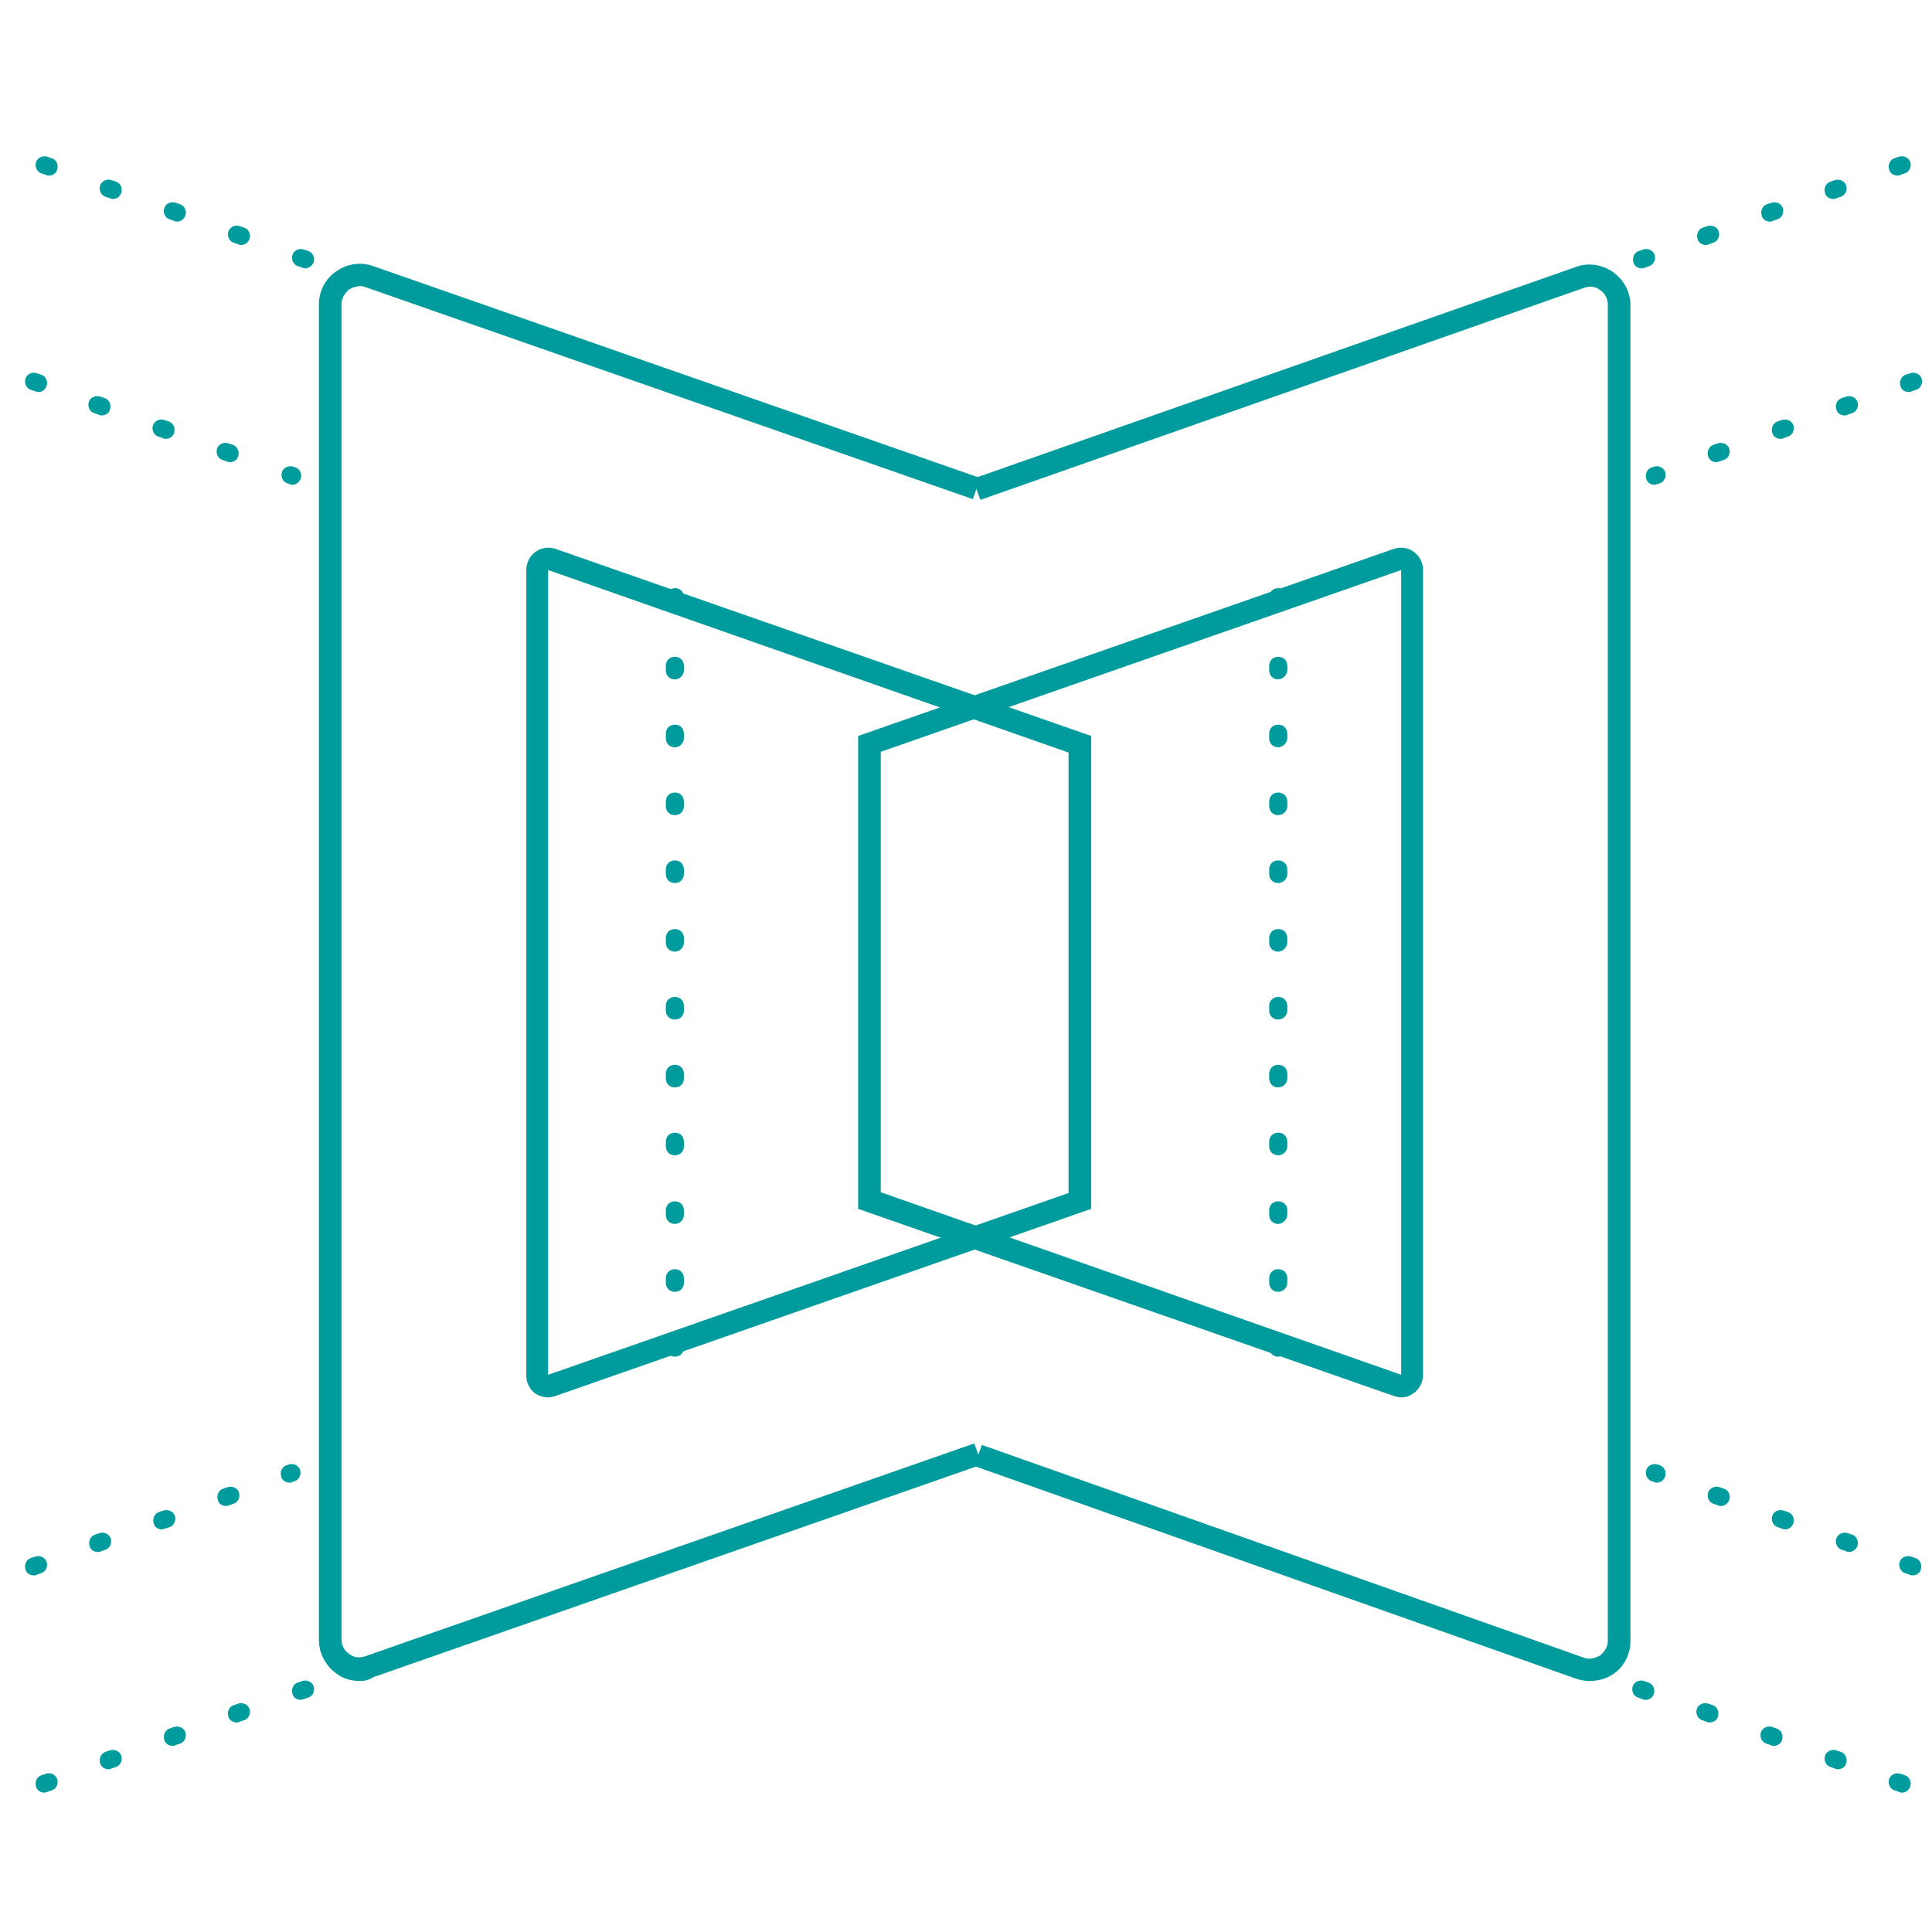 <!-- Generated by IcoMoon.io -->
<svg version="1.1" xmlns="http://www.w3.org/2000/svg" width="1024" height="1024" viewBox="0 0 1024 1024">
<title></title>
<g id="icomoon-ignore">
</g>
<path fill="#009c9d" d="M842.587 890.957c-2.399 0-4.797-0.401-7.195-1.199l-318.996-112.727 3.998-11.194 318.996 112.727c2.799 1.199 5.996 0.401 8.795-1.199 2.399-1.998 3.998-4.797 3.998-7.596v-708.345c0-3.197-1.599-5.996-3.998-7.596-2.399-1.998-5.596-2.399-8.795-1.199l-319.794 112.327-3.998-11.194 319.794-112.327c6.397-2.399 13.99-1.199 19.589 2.799s9.193 10.392 9.193 17.588v707.948c0 6.795-3.197 13.592-9.193 17.588-3.598 2.399-7.995 3.598-12.392 3.598z"></path>
<path fill="#009c9d" d="M190.606 890.957c-4.397 0-8.795-1.199-12.392-3.998-5.596-3.998-9.193-10.793-9.193-17.588v-707.948c0-6.795 3.197-13.592 9.193-17.588 5.596-3.998 12.791-5.197 19.589-2.799l321.794 112.327-3.998 11.194-321.794-112.327c-2.799-1.199-5.996-0.401-8.795 1.199-2.399 1.998-3.998 4.797-3.998 7.596v707.948c0 3.197 1.599 5.996 3.998 7.596 2.399 1.998 5.596 2.399 8.795 1.199l322.594-112.727 3.998 11.194-322.594 112.727c-2.399 1.599-4.797 1.998-7.195 1.998z"></path>
<path fill="#009c9d" d="M161.824 142.236c-0.401 0-1.199 0-1.599-0.401l-2.399-0.798c-2.399-0.798-3.598-3.598-2.799-5.996s3.598-3.598 5.996-2.799l2.399 0.798c2.399 0.798 3.598 3.598 2.799 5.996-0.798 1.998-2.799 3.197-4.397 3.197zM127.845 129.846c-0.401 0-1.199 0-1.599-0.401l-2.399-0.798c-2.399-0.798-3.598-3.598-2.799-5.996s3.598-3.598 5.996-2.799l2.399 0.798c2.399 0.798 3.598 3.598 2.799 5.996-0.798 1.998-2.399 3.197-4.397 3.197zM93.869 117.453c-0.401 0-1.199 0-1.599-0.401l-2.399-0.798c-2.399-0.798-3.598-3.598-2.799-5.996s3.598-3.598 5.996-2.799l2.399 0.798c2.399 0.798 3.598 3.598 2.799 5.996-0.798 1.998-2.399 3.197-4.397 3.197zM59.89 105.461c-0.401 0-1.199 0-1.599-0.401l-2.399-0.798c-2.399-0.798-3.598-3.598-2.799-5.996s3.598-3.598 5.996-2.799l2.399 0.798c2.399 0.798 3.598 3.598 2.799 5.996-0.798 1.998-2.399 3.197-4.397 3.197zM25.91 93.068c-0.401 0-1.199 0-1.599-0.401l-2.399-0.798c-2.399-0.798-3.598-3.598-2.799-5.996s3.598-3.598 5.996-2.799l2.399 0.798c2.399 0.798 3.598 3.598 2.799 5.996-0.401 1.998-2.399 3.197-4.397 3.197z"></path>
<path fill="#009c9d" d="M155.029 256.964c-0.401 0-1.199 0-1.599-0.401l-1.199-0.401c-2.399-0.798-3.598-3.598-2.799-5.996s3.598-3.598 5.996-2.799l1.199 0.401c2.399 0.798 3.598 3.598 2.799 5.996-0.798 1.599-2.399 3.197-4.397 3.197zM121.85 244.972c-0.401 0-1.199 0-1.599-0.401l-2.399-0.798c-2.399-0.798-3.598-3.598-2.799-5.996s3.598-3.598 5.996-2.799l2.399 0.798c2.399 0.798 3.598 3.598 2.799 5.996-0.401 1.998-2.399 3.197-4.397 3.197zM87.872 232.579c-0.401 0-1.199 0-1.599-0.401l-2.399-0.798c-2.399-0.798-3.598-3.598-2.799-5.996s3.598-3.598 5.996-2.799l2.399 0.798c2.399 0.798 3.598 3.598 2.799 5.996-0.401 1.998-2.399 3.197-4.397 3.197zM53.893 220.186c-0.401 0-1.199 0-1.599-0.401l-2.399-0.798c-2.399-0.798-3.598-3.598-2.799-5.996s3.598-3.598 5.996-2.799l2.399 0.798c2.399 0.798 3.598 3.598 2.799 5.996-0.401 1.998-2.399 3.197-4.397 3.197zM20.315 207.796c-0.401 0-1.199 0-1.599-0.401l-2.399-0.798c-2.399-0.798-3.598-3.598-2.799-5.996s3.598-3.598 5.996-2.799l2.399 0.798c2.399 0.798 3.598 3.598 2.799 5.996-0.798 1.998-2.399 3.197-4.397 3.197z"></path>
<path fill="#009c9d" d="M23.512 950.12c-1.998 0-3.998-1.199-4.397-3.197-0.798-2.399 0.401-5.197 2.799-5.996l2.399-0.798c2.399-0.798 5.197 0.401 5.996 2.799s-0.401 5.197-2.799 5.996l-2.399 0.798c-0.401 0-0.798 0.401-1.599 0.401zM57.491 937.727c-1.998 0-3.998-1.199-4.397-3.197-0.798-2.399 0.401-5.197 2.799-5.996l2.399-0.798c2.399-0.798 5.197 0.401 5.996 2.799s-0.401 5.197-2.799 5.996l-2.399 0.798c-0.401 0.401-0.798 0.401-1.599 0.401zM91.47 925.335c-1.998 0-3.998-1.199-4.397-3.197-0.798-2.399 0.401-5.197 2.799-5.996l2.399-0.798c2.399-0.798 5.197 0.401 5.996 2.799s-0.401 5.197-2.799 5.996l-2.399 0.798c-0.401 0.401-0.798 0.401-1.599 0.401zM125.447 912.944c-1.998 0-3.998-1.199-4.397-3.197-0.798-2.399 0.401-5.197 2.799-5.996l2.399-0.798c2.399-0.798 5.197 0.401 5.996 2.799s-0.401 5.197-2.799 5.996l-2.399 0.798c-0.401 0.401-1.199 0.401-1.599 0.401zM159.425 900.952c-1.998 0-3.998-1.199-4.397-3.197-0.798-2.399 0.401-5.197 2.799-5.996l2.399-0.798c2.399-0.798 5.197 0.401 5.996 2.799s-0.401 5.197-2.799 5.996l-2.399 0.798c-0.401 0-1.199 0.401-1.599 0.401z"></path>
<path fill="#009c9d" d="M17.917 834.994c-1.998 0-3.998-1.199-4.397-3.197-0.798-2.399 0.401-5.197 2.799-5.996l2.399-0.798c2.399-0.798 5.197 0.401 5.996 2.799s-0.401 5.197-2.799 5.996l-2.399 0.798c-0.401 0.401-1.199 0.401-1.599 0.401zM51.895 822.601c-1.998 0-3.998-1.199-4.397-3.197-0.798-2.399 0.401-5.197 2.799-5.996l2.399-0.798c2.399-0.798 5.197 0.401 5.996 2.799s-0.401 5.197-2.799 5.996l-2.399 0.798c-0.401 0.401-1.199 0.401-1.599 0.401zM85.872 810.609c-1.998 0-3.998-1.199-4.397-3.197-0.798-2.399 0.401-5.197 2.799-5.996l2.399-0.798c2.399-0.798 5.197 0.401 5.996 2.799s-0.401 5.197-2.799 5.996l-2.399 0.798c-0.798 0-1.199 0.401-1.599 0.401zM119.851 798.216c-1.998 0-3.998-1.199-4.397-3.197-0.798-2.399 0.401-5.197 2.799-5.996l2.399-0.798c2.399-0.798 5.197 0.401 5.996 2.799s-0.401 5.197-2.799 5.996l-2.399 0.798c-0.798 0.401-1.199 0.401-1.599 0.401zM153.43 785.825c-1.998 0-3.998-1.199-4.397-3.197-0.798-2.399 0.401-5.197 2.799-5.996l1.199-0.401c2.399-0.798 5.197 0.401 5.996 2.799s-0.401 5.197-2.799 5.996l-1.199 0.401c-0.401 0.401-0.798 0.401-1.599 0.401z"></path>
<path fill="#009c9d" d="M870.169 142.236c-1.998 0-3.998-1.199-4.397-3.197-0.798-2.399 0.401-5.197 2.799-5.996l2.399-0.798c2.399-0.798 5.197 0.401 5.996 2.799s-0.401 5.197-2.799 5.996l-2.399 0.798c-0.401 0.401-1.199 0.401-1.599 0.401zM904.149 129.846c-1.998 0-3.998-1.199-4.397-3.197-0.798-2.399 0.401-5.197 2.799-5.996l2.399-0.798c2.399-0.798 5.197 0.401 5.996 2.799s-0.401 5.197-2.799 5.996l-2.399 0.798c-0.798 0.401-1.199 0.401-1.599 0.401zM938.128 117.453c-1.998 0-3.998-1.199-4.397-3.197-0.798-2.399 0.401-5.197 2.799-5.996l2.399-0.798c2.399-0.798 5.197 0.401 5.996 2.799s-0.401 5.197-2.799 5.996l-2.399 0.798c-0.798 0.401-1.199 0.401-1.599 0.401zM971.706 105.461c-1.998 0-3.998-1.199-4.397-3.197-0.798-2.399 0.401-5.197 2.799-5.996l2.399-0.798c2.399-0.798 5.197 0.401 5.996 2.799s-0.401 5.197-2.799 5.996l-2.399 0.798c-0.401 0.401-0.798 0.401-1.599 0.401zM1005.683 93.068c-1.998 0-3.998-1.199-4.397-3.197-0.798-2.399 0.401-5.197 2.799-5.996l2.399-0.798c2.399-0.798 5.197 0.401 5.996 2.799s-0.401 5.197-2.799 5.996l-2.399 0.798c-0.401 0.401-0.798 0.401-1.599 0.401z"></path>
<path fill="#009c9d" d="M876.967 256.964c-1.998 0-3.998-1.199-4.397-3.197-0.798-2.399 0.401-5.197 2.799-5.996l1.199-0.401c2.399-0.798 5.197 0.401 5.996 2.799s-0.401 5.197-2.799 5.996l-1.199 0.401c-0.798 0-1.199 0.401-1.599 0.401zM909.744 244.972c-1.998 0-3.998-1.199-4.397-3.197-0.798-2.399 0.401-5.197 2.799-5.996l2.399-0.798c2.399-0.798 5.197 0.401 5.996 2.799s-0.401 5.197-2.799 5.996l-2.399 0.798c-0.401 0-1.199 0.401-1.599 0.401zM943.724 232.579c-1.998 0-3.998-1.199-4.397-3.197-0.798-2.399 0.401-5.197 2.799-5.996l2.399-0.798c2.399-0.798 5.197 0.401 5.996 2.799s-0.401 5.197-2.799 5.996l-2.399 0.798c-0.401 0.401-1.199 0.401-1.599 0.401zM977.703 220.186c-1.998 0-3.998-1.199-4.397-3.197-0.798-2.399 0.401-5.197 2.799-5.996l2.399-0.798c2.399-0.798 5.197 0.401 5.996 2.799s-0.401 5.197-2.799 5.996l-2.399 0.798c-0.401 0.401-1.199 0.401-1.599 0.401zM1011.679 207.796c-1.998 0-3.998-1.199-4.397-3.197-0.798-2.399 0.401-5.197 2.799-5.996l2.399-0.798c2.399-0.798 5.197 0.401 5.996 2.799s-0.401 5.197-2.799 5.996l-2.399 0.798c-0.798 0.401-1.199 0.401-1.599 0.401z"></path>
<path fill="#009c9d" d="M1008.081 950.12c-0.401 0-1.199 0-1.599-0.401l-2.399-0.798c-2.399-0.798-3.598-3.598-2.799-5.996s3.598-3.598 5.996-2.799l2.399 0.798c2.399 0.798 3.598 3.598 2.799 5.996-0.798 1.998-2.399 3.197-4.397 3.197zM974.105 937.727c-0.401 0-1.199 0-1.599-0.401l-2.399-0.798c-2.399-0.798-3.598-3.598-2.799-5.996s3.598-3.598 5.996-2.799l2.399 0.798c2.399 0.798 3.598 3.598 2.799 5.996-0.401 1.998-2.399 3.197-4.397 3.197zM940.126 925.335c-0.401 0-1.199 0-1.599-0.401l-2.399-0.798c-2.399-0.798-3.598-3.598-2.799-5.996s3.598-3.598 5.996-2.799l2.399 0.798c2.399 0.798 3.598 3.598 2.799 5.996-0.401 1.998-2.399 3.197-4.397 3.197zM906.147 912.944c-0.401 0-1.199 0-1.599-0.401l-2.399-0.798c-2.399-0.798-3.598-3.598-2.799-5.996s3.598-3.598 5.996-2.799l2.399 0.798c2.399 0.798 3.598 3.598 2.799 5.996-0.401 1.998-2.399 3.197-4.397 3.197zM872.171 900.952c-0.401 0-1.199 0-1.599-0.401l-2.399-0.798c-2.399-0.798-3.598-3.598-2.799-5.996s3.598-3.598 5.996-2.799l2.399 0.798c2.399 0.798 3.598 3.598 2.799 5.996-0.401 1.998-2.399 3.197-4.397 3.197z"></path>
<path fill="#009c9d" d="M1013.679 834.994c-0.401 0-1.199 0-1.599-0.401l-2.399-0.798c-2.399-0.798-3.598-3.598-2.799-5.996s3.598-3.598 5.996-2.799l2.399 0.798c2.399 0.798 3.598 3.598 2.799 5.996-0.401 1.998-2.399 3.197-4.397 3.197zM980.101 822.601c-0.401 0-1.199 0-1.599-0.401l-2.399-0.798c-2.399-0.798-3.598-3.598-2.799-5.996s3.598-3.598 5.996-2.799l2.399 0.798c2.399 0.798 3.598 3.598 2.799 5.996-0.798 1.998-2.799 3.197-4.397 3.197zM946.122 810.609c-0.401 0-1.199 0-1.599-0.401l-2.399-0.798c-2.399-0.798-3.598-3.598-2.799-5.996s3.598-3.598 5.996-2.799l2.399 0.798c2.399 0.798 3.598 3.598 2.799 5.996-0.798 1.998-2.399 3.197-4.397 3.197zM912.143 798.216c-0.401 0-1.199 0-1.599-0.401l-2.399-0.798c-2.399-0.798-3.598-3.598-2.799-5.996s3.598-3.598 5.996-2.799l2.399 0.798c2.399 0.798 3.598 3.598 2.799 5.996-0.798 1.998-2.399 3.197-4.397 3.197zM878.166 785.825c-0.401 0-1.199 0-1.599-0.401l-1.199-0.401c-2.399-0.798-3.598-3.598-2.799-5.996s3.598-3.598 5.996-2.799l1.199 0.401c2.399 0.798 3.598 3.598 2.799 5.996-0.798 1.998-2.399 3.197-4.397 3.197z"></path>
<path fill="#009c9d" d="M290.542 740.653c-2.399 0-4.797-0.798-6.795-1.998-3.197-2.399-4.797-5.996-4.797-9.594v-426.927c0-3.998 1.998-7.596 4.797-9.594 3.197-2.399 7.195-2.799 10.793-1.599l283.817 99.136v250.639l-283.817 99.136c-1.199 0.401-2.799 0.798-3.998 0.798zM290.542 302.135v426.526l275.824-96.339v-233.449l-275.824-96.737z"></path>
<path fill="#009c9d" d="M742.653 740.653c-1.199 0-2.799-0.401-3.998-0.798v0l-283.817-99.136v-250.639l283.817-99.136c3.598-1.199 7.596-0.798 10.793 1.599s4.797 5.996 4.797 9.594v426.526c0 3.998-1.998 7.596-4.797 9.594-1.998 1.599-4.397 2.399-6.795 2.399zM742.653 728.66v-426.526l-275.824 96.339v233.449l275.824 96.737z"></path>
<path fill="#009c9d" d="M357.7 719.067c-2.799 0-4.797-1.998-4.797-4.797v-0.798c0-2.799 1.998-4.797 4.797-4.797s4.797 1.998 4.797 4.797v0.798c0 2.799-1.998 4.797-4.797 4.797zM357.7 684.689c-2.799 0-4.797-1.998-4.797-4.797v-2.399c0-2.799 1.998-4.797 4.797-4.797s4.797 1.998 4.797 4.797v2.399c0 2.799-1.998 4.797-4.797 4.797zM357.7 648.713c-2.799 0-4.797-1.998-4.797-4.797v-2.399c0-2.799 1.998-4.797 4.797-4.797s4.797 1.998 4.797 4.797v2.399c0 2.399-1.998 4.797-4.797 4.797zM357.7 612.335c-2.799 0-4.797-1.998-4.797-4.797v-2.399c0-2.799 1.998-4.797 4.797-4.797s4.797 1.998 4.797 4.797v2.399c0 2.799-1.998 4.797-4.797 4.797zM357.7 576.358c-2.799 0-4.797-1.998-4.797-4.797v-2.399c0-2.799 1.998-4.797 4.797-4.797s4.797 1.998 4.797 4.797v2.399c0 2.799-1.998 4.797-4.797 4.797zM357.7 540.381c-2.799 0-4.797-1.998-4.797-4.797v-2.399c0-2.799 1.998-4.797 4.797-4.797s4.797 1.998 4.797 4.797v2.399c0 2.799-1.998 4.797-4.797 4.797zM357.7 504.404c-2.799 0-4.797-1.998-4.797-4.797v-2.399c0-2.799 1.998-4.797 4.797-4.797s4.797 1.998 4.797 4.797v2.399c0 2.399-1.998 4.797-4.797 4.797zM357.7 468.029c-2.799 0-4.797-1.998-4.797-4.797v-2.399c0-2.799 1.998-4.797 4.797-4.797s4.797 1.998 4.797 4.797v2.399c0 2.799-1.998 4.797-4.797 4.797zM357.7 432.052c-2.799 0-4.797-1.998-4.797-4.797v-2.399c0-2.799 1.998-4.797 4.797-4.797s4.797 1.998 4.797 4.797v2.399c0 2.799-1.998 4.797-4.797 4.797zM357.7 396.075c-2.799 0-4.797-1.998-4.797-4.797v-2.399c0-2.799 1.998-4.797 4.797-4.797s4.797 1.998 4.797 4.797v2.399c0 2.399-1.998 4.797-4.797 4.797zM357.7 360.098c-2.799 0-4.797-1.998-4.797-4.797v-2.399c0-2.799 1.998-4.797 4.797-4.797s4.797 1.998 4.797 4.797v2.399c0 2.399-1.998 4.797-4.797 4.797zM357.7 323.72c-2.799 0-4.797-1.998-4.797-4.797v-2.399c0-2.799 1.998-4.797 4.797-4.797s4.797 1.998 4.797 4.797v2.399c0 2.799-1.998 4.797-4.797 4.797z"></path>
<path fill="#009c9d" d="M677.494 719.067c-2.799 0-4.797-1.998-4.797-4.797v-0.798c0-2.799 1.998-4.797 4.797-4.797s4.797 1.998 4.797 4.797v0.798c0 2.799-2.399 4.797-4.797 4.797zM677.494 684.689c-2.799 0-4.797-1.998-4.797-4.797v-2.399c0-2.799 1.998-4.797 4.797-4.797s4.797 1.998 4.797 4.797v2.399c0 2.799-2.399 4.797-4.797 4.797zM677.494 648.713c-2.799 0-4.797-1.998-4.797-4.797v-2.399c0-2.799 1.998-4.797 4.797-4.797s4.797 1.998 4.797 4.797v2.399c0 2.399-2.399 4.797-4.797 4.797zM677.494 612.335c-2.799 0-4.797-1.998-4.797-4.797v-2.399c0-2.799 1.998-4.797 4.797-4.797s4.797 1.998 4.797 4.797v2.399c0 2.799-2.399 4.797-4.797 4.797zM677.494 576.358c-2.799 0-4.797-1.998-4.797-4.797v-2.399c0-2.799 1.998-4.797 4.797-4.797s4.797 1.998 4.797 4.797v2.399c0 2.799-2.399 4.797-4.797 4.797zM677.494 540.381c-2.799 0-4.797-1.998-4.797-4.797v-2.399c0-2.799 1.998-4.797 4.797-4.797s4.797 1.998 4.797 4.797v2.399c0 2.799-2.399 4.797-4.797 4.797zM677.494 504.404c-2.799 0-4.797-1.998-4.797-4.797v-2.399c0-2.799 1.998-4.797 4.797-4.797s4.797 1.998 4.797 4.797v2.399c0 2.399-2.399 4.797-4.797 4.797zM677.494 468.029c-2.799 0-4.797-1.998-4.797-4.797v-2.399c0-2.799 1.998-4.797 4.797-4.797s4.797 1.998 4.797 4.797v2.399c0 2.799-2.399 4.797-4.797 4.797zM677.494 432.052c-2.799 0-4.797-1.998-4.797-4.797v-2.399c0-2.799 1.998-4.797 4.797-4.797s4.797 1.998 4.797 4.797v2.399c0 2.799-2.399 4.797-4.797 4.797zM677.494 396.075c-2.799 0-4.797-1.998-4.797-4.797v-2.399c0-2.799 1.998-4.797 4.797-4.797s4.797 1.998 4.797 4.797v2.399c0 2.399-2.399 4.797-4.797 4.797zM677.494 360.098c-2.799 0-4.797-1.998-4.797-4.797v-2.399c0-2.799 1.998-4.797 4.797-4.797s4.797 1.998 4.797 4.797v2.399c0 2.399-2.399 4.797-4.797 4.797zM677.494 323.72c-2.799 0-4.797-1.998-4.797-4.797v-2.399c0-2.799 1.998-4.797 4.797-4.797s4.797 1.998 4.797 4.797v2.399c0 2.799-2.399 4.797-4.797 4.797z"></path>
</svg>
